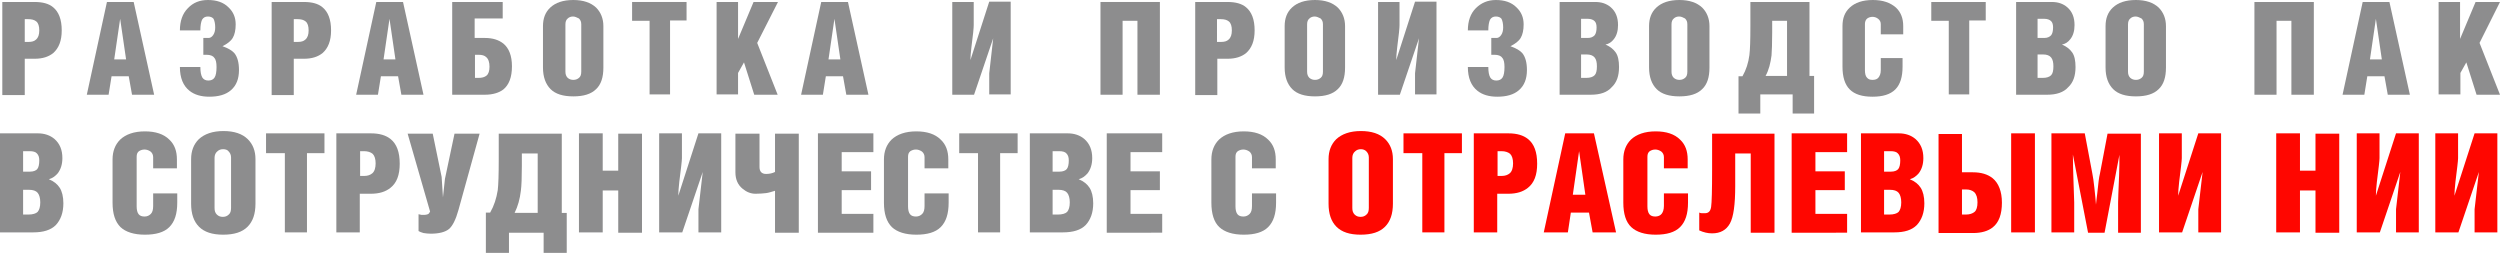 <?xml version="1.0" encoding="UTF-8"?> <!-- Generator: Adobe Illustrator 27.5.0, SVG Export Plug-In . SVG Version: 6.00 Build 0) --> <svg xmlns="http://www.w3.org/2000/svg" xmlns:xlink="http://www.w3.org/1999/xlink" x="0px" y="0px" viewBox="0 0 757.4 76.6" xml:space="preserve"> <g id="Layer_1"> <g> <g> <path fill="#8D8D8E" d="M0.7,28.7V0.6h9.8c2.4,0,4.3,0.5,5.6,1.6c1.7,1.4,2.6,3.7,2.6,7c0,3.2-0.9,5.4-2.6,6.9 c-1.4,1.1-3.2,1.7-5.6,1.7H7.5v11H0.7z M7.5,12.7h1.2c0.9,0,1.7-0.2,2.2-0.7c0.7-0.6,1-1.5,1-2.8c0-1.3-0.3-2.2-0.9-2.7 c-0.6-0.5-1.4-0.7-2.5-0.7H7.5V12.7z"></path> <path fill="#8D8D8E" d="M26.3,28.7l6.1-28.1h8.1l6.2,28.1h-6.7l-1-5.6h-5.2l-0.9,5.6H26.3z M34.6,18h3.6L36.4,5.7L34.6,18z"></path> <path fill="#8D8D8E" d="M62.6,16.6h-1v-5.1h1.6c0.5,0,1-0.3,1.4-0.9c0.4-0.6,0.6-1.3,0.6-2.3c0-1.1-0.2-2-0.5-2.6 C64.4,5.3,63.8,5,63,5c-0.8,0-1.4,0.3-1.8,1c-0.3,0.7-0.5,1.7-0.5,3.2h-6.2c0-2.8,0.8-5.1,2.4-6.7C58.5,0.8,60.5,0,63,0 c2.6,0,4.7,0.7,6.2,2.2c1.5,1.4,2.2,3.1,2.2,5.2c0,1.7-0.3,3.1-0.9,4.1c-0.6,1-1.7,1.8-3.1,2.5c1.7,0.6,2.9,1.3,3.6,2.1 c0.9,1.1,1.4,2.8,1.4,5.1c0,2.7-0.8,4.7-2.4,6.1s-3.8,2-6.6,2c-2.5,0-4.5-0.6-6-1.8c-1.9-1.5-2.9-3.9-2.9-7.2h6.2 c0,1.5,0.2,2.5,0.6,3.2c0.4,0.6,1,0.9,1.8,0.9c0.9,0,1.5-0.3,1.9-0.9c0.4-0.6,0.6-1.7,0.6-3.2c0-1.3-0.2-2.3-0.7-2.8 C64.5,16.9,63.7,16.6,62.6,16.6z"></path> <path fill="#8D8D8E" d="M82.3,28.7V0.6h9.8c2.4,0,4.3,0.5,5.6,1.6c1.7,1.4,2.6,3.7,2.6,7c0,3.2-0.9,5.4-2.6,6.9 c-1.4,1.1-3.2,1.7-5.6,1.7h-3.1v11H82.3z M89.1,12.7h1.2c0.9,0,1.7-0.2,2.2-0.7c0.7-0.6,1-1.5,1-2.8c0-1.3-0.3-2.2-0.9-2.7 c-0.6-0.5-1.4-0.7-2.5-0.7h-1.1V12.7z"></path> <path fill="#8D8D8E" d="M107.9,28.7L114,0.6h8.1l6.2,28.1h-6.7l-1-5.6h-5.2l-0.9,5.6H107.9z M116.2,18h3.6L118,5.7L116.2,18z"></path> <path fill="#8D8D8E" d="M152.3,0.6v5h-8.5v5.9h3.1c2.4,0,4.2,0.6,5.6,1.7c1.7,1.4,2.6,3.7,2.6,6.9c0,3.3-0.9,5.6-2.6,7 c-1.3,1-3.2,1.6-5.6,1.6H137V0.6H152.3z M143.8,23.6h1.1c1.1,0,1.9-0.2,2.5-0.7c0.6-0.5,0.9-1.4,0.9-2.7s-0.3-2.3-1-2.9 c-0.5-0.5-1.3-0.7-2.2-0.7h-1.2V23.6z"></path> <path fill="#8D8D8E" d="M164.5,7.9c0-2.3,0.7-4.2,2.2-5.6c1.6-1.5,3.9-2.3,7-2.3c3,0,5.3,0.8,6.9,2.3c1.4,1.4,2.2,3.3,2.2,5.6 v12.6c0,2.9-0.7,5.1-2.2,6.5c-1.5,1.5-3.8,2.2-6.9,2.2c-3.1,0-5.4-0.7-6.9-2.2c-1.5-1.5-2.3-3.7-2.3-6.5V7.9z M173.6,5 c-0.6,0-1.2,0.2-1.6,0.6c-0.5,0.4-0.7,1-0.7,1.8v14.3c0,0.8,0.2,1.4,0.7,1.9c0.5,0.4,1,0.6,1.7,0.6s1.2-0.2,1.7-0.6 c0.5-0.4,0.7-1,0.7-1.9V7.4c0-0.8-0.2-1.3-0.7-1.8C174.8,5.3,174.2,5,173.6,5z"></path> <path fill="#8D8D8E" d="M196.8,28.7V6.3h-5.3V0.6H208v5.6h-5v22.4H196.8z"></path> <path fill="#8D8D8E" d="M217.1,28.7V0.6h6.5v11.2l4.7-11.2h7.4L229.4,13l6.2,15.7h-7.1l-3.1-9.8l-1.8,3.2v6.5H217.1z"></path> <path fill="#8D8D8E" d="M242.7,28.7l6.1-28.1h8.1l6.2,28.1h-6.7l-1-5.6h-5.2l-0.9,5.6H242.7z M251,18h3.6l-1.8-12.3L251,18z"></path> <path fill="#8D8D8E" d="M299.7,28.7v-6.5c0.4-3.5,0.8-7,1.2-10.6l-5.8,17.1h-6.6V0.6h6.5v7c0,0.8-0.2,3-0.7,6.7 c-0.2,1.7-0.3,3-0.3,3.9l5.7-17.7h6.5v28.1H299.7z"></path> <path fill="#8D8D8E" d="M340.1,6.3v22.4h-6.7V0.6h18v28.1h-6.8V6.3H340.1z"></path> <path fill="#8D8D8E" d="M362.1,28.7V0.6h9.8c2.4,0,4.3,0.5,5.6,1.6c1.7,1.4,2.6,3.7,2.6,7c0,3.2-0.9,5.4-2.6,6.9 c-1.4,1.1-3.2,1.7-5.6,1.7h-3.1v11H362.1z M368.8,12.7h1.2c0.9,0,1.7-0.2,2.2-0.7c0.7-0.6,1-1.5,1-2.8c0-1.3-0.3-2.2-0.9-2.7 c-0.6-0.5-1.4-0.7-2.5-0.7h-1.1V12.7z"></path> <path fill="#8D8D8E" d="M389.2,7.9c0-2.3,0.7-4.2,2.2-5.6c1.6-1.5,3.9-2.3,7-2.3c3,0,5.3,0.8,6.9,2.3c1.4,1.4,2.2,3.3,2.2,5.6 v12.6c0,2.9-0.7,5.1-2.2,6.5c-1.5,1.5-3.8,2.2-6.9,2.2c-3.1,0-5.4-0.7-6.9-2.2c-1.5-1.5-2.3-3.7-2.3-6.5V7.9z M398.3,5 c-0.6,0-1.2,0.2-1.6,0.6c-0.5,0.4-0.7,1-0.7,1.8v14.3c0,0.8,0.2,1.4,0.7,1.9c0.5,0.4,1,0.6,1.7,0.6s1.2-0.2,1.7-0.6 c0.5-0.4,0.7-1,0.7-1.9V7.4c0-0.8-0.2-1.3-0.7-1.8C399.5,5.3,398.9,5,398.3,5z"></path> <path fill="#8D8D8E" d="M428.7,28.7v-6.5c0.4-3.5,0.8-7,1.2-10.6l-5.8,17.1h-6.6V0.6h6.5v7c0,0.8-0.2,3-0.7,6.7 c-0.2,1.7-0.3,3-0.3,3.9l5.7-17.7h6.5v28.1H428.7z"></path> <path fill="#8D8D8E" d="M452.8,16.6h-1v-5.1h1.6c0.5,0,1-0.3,1.4-0.9c0.4-0.6,0.6-1.3,0.6-2.3c0-1.1-0.2-2-0.5-2.6 C454.6,5.3,454,5,453.2,5c-0.8,0-1.4,0.3-1.8,1c-0.3,0.7-0.5,1.7-0.5,3.2h-6.2c0-2.8,0.8-5.1,2.4-6.7c1.6-1.6,3.6-2.5,6.1-2.5 c2.6,0,4.7,0.7,6.2,2.2c1.5,1.4,2.2,3.1,2.2,5.2c0,1.7-0.3,3.1-0.9,4.1c-0.6,1-1.7,1.8-3.1,2.5c1.7,0.6,2.9,1.3,3.6,2.1 c0.9,1.1,1.4,2.8,1.4,5.1c0,2.7-0.8,4.7-2.4,6.1s-3.8,2-6.6,2c-2.5,0-4.5-0.6-6-1.8c-1.9-1.5-2.9-3.9-2.9-7.2h6.2 c0,1.5,0.2,2.5,0.6,3.2c0.4,0.6,1,0.9,1.8,0.9c0.9,0,1.5-0.3,1.9-0.9c0.4-0.6,0.6-1.7,0.6-3.2c0-1.3-0.2-2.3-0.7-2.8 C454.7,16.9,453.9,16.6,452.8,16.6z"></path> <path fill="#8D8D8E" d="M481.9,28.7h-9.4V0.6h10.8c1.9,0,3.4,0.5,4.7,1.6c1.5,1.3,2.2,3.1,2.2,5.4c0,1.7-0.4,3.2-1.3,4.3 c-0.7,0.9-1.5,1.4-2.5,1.6c1.4,0.6,2.4,1.4,3.1,2.4c0.7,1,1,2.5,1,4.4c0,2.7-0.7,4.7-2.2,6.1C486.9,28,484.8,28.7,481.9,28.7z M479,5.7v5.8h2c1,0,1.6-0.3,2.1-0.8c0.4-0.5,0.6-1.3,0.6-2.4c0-0.9-0.2-1.5-0.6-1.9c-0.4-0.4-1.1-0.7-2-0.7H479z M479,16.5v7.1 h1.5c1.3,0,2.1-0.3,2.6-0.8c0.5-0.5,0.7-1.4,0.7-2.7c0-1.2-0.2-2.1-0.7-2.7c-0.5-0.6-1.3-0.9-2.4-0.9H479z"></path> <path fill="#8D8D8E" d="M499.6,7.9c0-2.3,0.7-4.2,2.2-5.6c1.6-1.5,3.9-2.3,7-2.3c3,0,5.3,0.8,6.9,2.3c1.4,1.4,2.2,3.3,2.2,5.6 v12.6c0,2.9-0.7,5.1-2.2,6.5c-1.5,1.5-3.8,2.2-6.9,2.2c-3.1,0-5.4-0.7-6.9-2.2c-1.5-1.5-2.3-3.7-2.3-6.5V7.9z M508.7,5 c-0.6,0-1.2,0.2-1.6,0.6c-0.5,0.4-0.7,1-0.7,1.8v14.3c0,0.8,0.2,1.4,0.7,1.9c0.5,0.4,1,0.6,1.7,0.6s1.2-0.2,1.7-0.6 c0.5-0.4,0.7-1,0.7-1.9V7.4c0-0.8-0.2-1.3-0.7-1.8C509.9,5.3,509.4,5,508.7,5z"></path> <path fill="#8D8D8E" d="M527.9,23.1c1.1-1.9,1.8-4.1,2.1-6.4c0.2-1.6,0.3-4.5,0.3-8.8V0.6h17.9v22.4h1.4v11.4h-6.5v-5.8h-9.8v5.8 h-6.6V23.1H527.9z M541.4,23.1V6.3h-4.5v3.5c0,3.3-0.1,5.7-0.2,7c-0.3,2.3-0.8,4.4-1.8,6.2H541.4z"></path> <path fill="#8D8D8E" d="M569.6,17.6h6.8v2.6c0,3.1-0.7,5.4-2.2,6.9c-1.5,1.5-3.8,2.2-6.9,2.2s-5.4-0.7-6.9-2.2 c-1.5-1.5-2.2-3.8-2.2-6.9V7.9c0-2.4,0.7-4.2,2.2-5.6c1.6-1.5,3.9-2.3,7-2.3c3,0,5.3,0.8,7,2.3c1.5,1.4,2.2,3.3,2.2,5.6v2.5h-6.8 V7.3c0-0.7-0.3-1.2-0.8-1.6c-0.5-0.4-1.1-0.6-1.7-0.6c-0.6,0-1.2,0.2-1.6,0.5c-0.4,0.3-0.7,0.9-0.7,1.6v14.1c0,1,0.2,1.8,0.6,2.2 c0.4,0.5,0.9,0.7,1.7,0.7c0.8,0,1.4-0.2,1.8-0.7c0.4-0.5,0.7-1.2,0.7-2.2V17.6z"></path> <path fill="#8D8D8E" d="M590.4,28.7V6.3h-5.3V0.6h16.5v5.6h-5v22.4H590.4z"></path> <path fill="#8D8D8E" d="M620.2,28.7h-9.4V0.6h10.8c1.9,0,3.4,0.5,4.7,1.6c1.5,1.3,2.2,3.1,2.2,5.4c0,1.7-0.4,3.2-1.3,4.3 c-0.7,0.9-1.5,1.4-2.5,1.6c1.4,0.6,2.4,1.4,3.1,2.4c0.7,1,1,2.5,1,4.4c0,2.7-0.7,4.7-2.2,6.1C625.2,28,623,28.7,620.2,28.7z M617.3,5.7v5.8h2c1,0,1.6-0.3,2.1-0.8c0.4-0.5,0.6-1.3,0.6-2.4c0-0.9-0.2-1.5-0.6-1.9c-0.4-0.4-1.1-0.7-2-0.7H617.3z M617.3,16.5v7.1h1.5c1.3,0,2.1-0.3,2.6-0.8c0.5-0.5,0.7-1.4,0.7-2.7c0-1.2-0.2-2.1-0.7-2.7c-0.5-0.6-1.3-0.9-2.4-0.9H617.3z"></path> <path fill="#8D8D8E" d="M637.9,7.9c0-2.3,0.7-4.2,2.2-5.6c1.6-1.5,3.9-2.3,7-2.3c3,0,5.3,0.8,6.9,2.3c1.4,1.4,2.2,3.3,2.2,5.6 v12.6c0,2.9-0.7,5.1-2.2,6.5c-1.5,1.5-3.8,2.2-6.9,2.2c-3.1,0-5.4-0.7-6.9-2.2c-1.5-1.5-2.3-3.7-2.3-6.5V7.9z M647,5 c-0.6,0-1.2,0.2-1.6,0.6c-0.5,0.4-0.7,1-0.7,1.8v14.3c0,0.8,0.2,1.4,0.7,1.9c0.5,0.4,1,0.6,1.7,0.6s1.2-0.2,1.7-0.6 c0.5-0.4,0.7-1,0.7-1.9V7.4c0-0.8-0.2-1.3-0.7-1.8C648.2,5.3,647.6,5,647,5z"></path> <path fill="#8D8D8E" d="M689.7,6.3v22.4h-6.7V0.6h18v28.1h-6.8V6.3H689.7z"></path> <path fill="#8D8D8E" d="M709.7,28.7l6.1-28.1h8.1l6.2,28.1h-6.7l-1-5.6h-5.2l-0.9,5.6H709.7z M718,18h3.6l-1.8-12.3L718,18z"></path> <path fill="#8D8D8E" d="M738.8,28.7V0.6h6.5v11.2L750,0.6h7.4L751.2,13l6.2,15.7h-7.1l-3.1-9.8l-1.8,3.2v6.5H738.8z"></path> </g> <g> <path fill="#8D8D8E" d="M10.1,70.4H0v-30h11.5c2,0,3.7,0.6,5,1.7c1.6,1.4,2.4,3.3,2.4,5.8c0,1.9-0.5,3.4-1.4,4.6 c-0.8,0.9-1.6,1.5-2.7,1.8c1.5,0.6,2.6,1.5,3.3,2.6c0.7,1.1,1.1,2.7,1.1,4.7c0,2.8-0.8,5-2.3,6.6C15.4,69.7,13.1,70.4,10.1,70.4z M7,45.8V52h2.1c1,0,1.8-0.3,2.2-0.8c0.4-0.5,0.6-1.4,0.6-2.6c0-0.9-0.2-1.6-0.7-2.1c-0.4-0.5-1.2-0.7-2.2-0.7H7z M7,57.4V65h1.6 c1.3,0,2.3-0.3,2.8-0.8c0.5-0.6,0.8-1.5,0.8-2.9c0-1.3-0.3-2.3-0.8-2.9c-0.5-0.6-1.4-0.9-2.6-0.9H7z"></path> <path fill="#8D8D8E" d="M46.5,58.6h7.2v2.8c0,3.4-0.8,5.8-2.4,7.4c-1.6,1.6-4.1,2.3-7.4,2.3c-3.3,0-5.8-0.8-7.4-2.3 c-1.6-1.6-2.4-4-2.4-7.4V48.3c0-2.5,0.8-4.5,2.3-6c1.7-1.6,4.2-2.5,7.5-2.5c3.2,0,5.7,0.8,7.4,2.5c1.6,1.5,2.3,3.5,2.3,6V51h-7.2 v-3.4c0-0.7-0.3-1.3-0.8-1.7c-0.6-0.4-1.2-0.6-1.8-0.6c-0.7,0-1.2,0.2-1.7,0.5c-0.5,0.4-0.7,0.9-0.7,1.7v15 c0,1.1,0.2,1.9,0.6,2.4c0.4,0.5,1,0.7,1.8,0.7c0.8,0,1.4-0.3,1.9-0.8c0.5-0.5,0.7-1.3,0.7-2.4V58.6z"></path> <path fill="#8D8D8E" d="M57.9,48.2c0-2.5,0.8-4.5,2.3-6c1.7-1.6,4.2-2.5,7.5-2.5c3.2,0,5.7,0.8,7.4,2.5c1.5,1.5,2.3,3.5,2.3,6 v13.5c0,3.1-0.8,5.4-2.4,7c-1.6,1.6-4,2.4-7.4,2.4c-3.3,0-5.7-0.8-7.3-2.4c-1.6-1.6-2.4-3.9-2.4-7V48.2z M67.6,45.2 c-0.7,0-1.3,0.2-1.8,0.7c-0.5,0.4-0.8,1.1-0.8,1.9V63c0,0.9,0.2,1.5,0.7,2c0.5,0.5,1.1,0.7,1.8,0.7c0.7,0,1.3-0.2,1.8-0.7 c0.5-0.4,0.7-1.1,0.7-2V47.7c0-0.8-0.3-1.4-0.8-1.9C68.9,45.4,68.3,45.2,67.6,45.2z"></path> <path fill="#8D8D8E" d="M86.3,70.4v-24h-5.7v-6h17.7v6H93v24H86.3z"></path> <path fill="#8D8D8E" d="M101.9,70.4v-30h10.5c2.6,0,4.5,0.6,5.9,1.7c1.9,1.5,2.8,4,2.8,7.5c0,3.4-0.9,5.8-2.8,7.3 c-1.5,1.2-3.4,1.8-6,1.8h-3.3v11.7H101.9z M109.1,53.3h1.3c1,0,1.8-0.3,2.4-0.8c0.7-0.6,1-1.7,1-3s-0.3-2.3-0.9-2.9 c-0.6-0.5-1.5-0.8-2.6-0.8h-1.2V53.3z"></path> <path fill="#8D8D8E" d="M145.3,40.5l-6.4,23.1c-0.8,2.9-1.8,4.9-2.9,5.8s-3,1.4-5.5,1.4c-0.8,0-1.5-0.1-2.2-0.2 c-0.7-0.2-1.2-0.4-1.5-0.6v-5.1c0.3,0.1,0.6,0.1,0.9,0.2c0.3,0,0.6,0,0.9,0c0.4,0,0.7-0.1,1-0.2c0.3-0.1,0.5-0.4,0.7-0.8 l-6.8-23.6h7.6l2.7,13.1l0.4,6.2l0.6-5.6l2.9-13.7H145.3z"></path> <path fill="#8D8D8E" d="M148.5,64.4c1.2-2.1,1.9-4.3,2.3-6.8c0.2-1.7,0.3-4.8,0.3-9.4v-7.7h19.1v24h1.5v12.2h-7v-6.2h-10.5v6.2 h-7V64.4H148.5z M162.9,64.4V46.5h-4.8v3.8c0,3.5-0.1,6-0.3,7.5c-0.3,2.5-0.9,4.7-1.9,6.7H162.9z"></path> <path fill="#8D8D8E" d="M182.6,57.7v12.7h-7.2v-30h7.2v11.3h4.7V40.5h7.2v30h-7.2V57.7H182.6z"></path> <path fill="#8D8D8E" d="M211.6,70.4v-7c0.4-3.8,0.9-7.5,1.3-11.3l-6.2,18.3h-7v-30h6.9v7.5c0,0.8-0.3,3.2-0.8,7.2 c-0.2,1.8-0.3,3.2-0.3,4.2l6.1-18.9h6.9v30H211.6z"></path> <path fill="#8D8D8E" d="M222.9,40.5h7.2v10.1c0,1.4,0.7,2.1,2,2.1c1,0,1.9-0.2,2.7-0.6V40.5h7.2v30h-7.2V57.8 c-1,0.3-1.9,0.6-2.7,0.7c-0.9,0.1-1.9,0.2-3.2,0.2c-1.4,0-2.7-0.5-3.9-1.5c-1.5-1.2-2.2-2.9-2.2-5V40.5z"></path> <path fill="#8D8D8E" d="M247.8,70.4v-30h16.8v5.7H255v5.8h8.9v5.7H255v7.2h9.6v5.7H247.8z"></path> <path fill="#8D8D8E" d="M280.2,58.6h7.2v2.8c0,3.4-0.8,5.8-2.4,7.4c-1.6,1.6-4.1,2.3-7.4,2.3c-3.3,0-5.8-0.8-7.4-2.3 c-1.6-1.6-2.4-4-2.4-7.4V48.3c0-2.5,0.8-4.5,2.3-6c1.7-1.6,4.2-2.5,7.5-2.5c3.2,0,5.7,0.8,7.4,2.5c1.6,1.5,2.3,3.5,2.3,6V51h-7.2 v-3.4c0-0.7-0.3-1.3-0.8-1.7c-0.6-0.4-1.2-0.6-1.8-0.6c-0.7,0-1.2,0.2-1.7,0.5c-0.5,0.4-0.7,0.9-0.7,1.7v15 c0,1.1,0.2,1.9,0.6,2.4c0.4,0.5,1,0.7,1.8,0.7c0.8,0,1.4-0.3,1.9-0.8c0.5-0.5,0.7-1.3,0.7-2.4V58.6z"></path> <path fill="#8D8D8E" d="M296.3,70.4v-24h-5.7v-6h17.7v6H303v24H296.3z"></path> <path fill="#8D8D8E" d="M322,70.4H312v-30h11.5c2,0,3.7,0.6,5,1.7c1.6,1.4,2.4,3.3,2.4,5.8c0,1.9-0.5,3.4-1.4,4.6 c-0.8,0.9-1.6,1.5-2.7,1.8c1.5,0.6,2.6,1.5,3.3,2.6c0.7,1.1,1.1,2.7,1.1,4.7c0,2.8-0.8,5-2.3,6.6C327.4,69.7,325.1,70.4,322,70.4 z M318.9,45.8V52h2.1c1,0,1.8-0.3,2.2-0.8c0.4-0.5,0.6-1.4,0.6-2.6c0-0.9-0.2-1.6-0.7-2.1c-0.4-0.5-1.2-0.7-2.2-0.7H318.9z M318.9,57.4V65h1.6c1.3,0,2.3-0.3,2.8-0.8c0.5-0.6,0.8-1.5,0.8-2.9c0-1.3-0.3-2.3-0.8-2.9c-0.5-0.6-1.4-0.9-2.6-0.9H318.9z"></path> <path fill="#8D8D8E" d="M335.3,70.4v-30h16.8v5.7h-9.6v5.8h8.9v5.7h-8.9v7.2h9.6v5.7H335.3z"></path> <path fill="#8D8D8E" d="M379.4,58.6h7.2v2.8c0,3.4-0.8,5.8-2.4,7.4c-1.6,1.6-4.1,2.3-7.4,2.3s-5.8-0.8-7.4-2.3s-2.4-4-2.4-7.4 V48.3c0-2.5,0.8-4.5,2.3-6c1.7-1.6,4.2-2.5,7.5-2.5c3.2,0,5.7,0.8,7.4,2.5c1.6,1.5,2.3,3.5,2.3,6V51h-7.2v-3.4 c0-0.7-0.3-1.3-0.8-1.7c-0.6-0.4-1.2-0.6-1.8-0.6c-0.7,0-1.2,0.2-1.7,0.5c-0.5,0.4-0.7,0.9-0.7,1.7v15c0,1.1,0.2,1.9,0.6,2.4 c0.4,0.5,1,0.7,1.8,0.7c0.8,0,1.4-0.3,1.9-0.8c0.5-0.5,0.7-1.3,0.7-2.4V58.6z"></path> <path fill="#FF0600" d="M402.5,48.2c0-2.5,0.8-4.5,2.3-6c1.7-1.6,4.2-2.5,7.5-2.5c3.2,0,5.7,0.8,7.4,2.5c1.5,1.5,2.3,3.5,2.3,6 v13.5c0,3.1-0.8,5.4-2.4,7c-1.6,1.6-4,2.4-7.4,2.4c-3.3,0-5.7-0.8-7.3-2.4c-1.6-1.6-2.4-3.9-2.4-7V48.2z M412.3,45.2 c-0.7,0-1.3,0.2-1.8,0.7c-0.5,0.4-0.8,1.1-0.8,1.9V63c0,0.9,0.2,1.5,0.7,2c0.5,0.5,1.1,0.7,1.8,0.7c0.7,0,1.3-0.2,1.8-0.7 c0.5-0.4,0.7-1.1,0.7-2V47.7c0-0.8-0.3-1.4-0.8-1.9C413.5,45.4,412.9,45.2,412.3,45.2z"></path> <path fill="#FF0600" d="M430.9,70.4v-24h-5.7v-6h17.7v6h-5.3v24H430.9z"></path> <path fill="#FF0600" d="M446.5,70.4v-30H457c2.6,0,4.5,0.6,5.9,1.7c1.9,1.5,2.8,4,2.8,7.5c0,3.4-0.9,5.8-2.8,7.3 c-1.5,1.2-3.4,1.8-6,1.8h-3.3v11.7H446.5z M453.7,53.3h1.3c1,0,1.8-0.3,2.4-0.8c0.7-0.6,1-1.7,1-3s-0.3-2.3-0.9-2.9 c-0.6-0.5-1.5-0.8-2.6-0.8h-1.2V53.3z"></path> <path fill="#FF0600" d="M467.7,70.4l6.5-30h8.7l6.7,30h-7.1l-1.1-6h-5.5l-0.9,6H467.7z M476.5,59h3.8l-1.9-13.2L476.5,59z"></path> <path fill="#FF0600" d="M504.2,58.6h7.2v2.8c0,3.4-0.8,5.8-2.4,7.4c-1.6,1.6-4.1,2.3-7.4,2.3s-5.8-0.8-7.4-2.3s-2.4-4-2.4-7.4 V48.3c0-2.5,0.8-4.5,2.3-6c1.7-1.6,4.2-2.5,7.5-2.5c3.2,0,5.7,0.8,7.4,2.5c1.6,1.5,2.3,3.5,2.3,6V51h-7.2v-3.4 c0-0.7-0.3-1.3-0.8-1.7c-0.6-0.4-1.2-0.6-1.8-0.6c-0.7,0-1.2,0.2-1.7,0.5c-0.5,0.4-0.7,0.9-0.7,1.7v15c0,1.1,0.2,1.9,0.6,2.4 c0.4,0.5,1,0.7,1.8,0.7c0.8,0,1.5-0.3,1.9-0.8s0.7-1.3,0.7-2.4V58.6z"></path> <path fill="#FF0600" d="M518.6,40.5h19v30h-7.2v-24h-4.7v9.9c0,5.5-0.5,9.3-1.6,11.3c-1.1,2-2.9,3-5.4,3c-1.3,0-2.6-0.3-3.9-0.9 v-5.4c0.2,0.1,0.5,0.2,0.8,0.2c0.3,0,0.6,0,0.9,0c1.1,0,1.7-0.6,1.9-1.9c0.2-1.3,0.3-5.1,0.3-11.4V40.5z"></path> <path fill="#FF0600" d="M542.8,70.4v-30h16.8v5.7h-9.6v5.8h8.9v5.7h-8.9v7.2h9.6v5.7H542.8z"></path> <path fill="#FF0600" d="M573.9,70.4h-10.1v-30h11.5c2,0,3.7,0.6,5,1.7c1.6,1.4,2.4,3.3,2.4,5.8c0,1.9-0.5,3.4-1.4,4.6 c-0.8,0.9-1.6,1.5-2.7,1.8c1.5,0.6,2.6,1.5,3.3,2.6c0.7,1.1,1.1,2.7,1.1,4.7c0,2.8-0.8,5-2.3,6.6C579.2,69.7,577,70.4,573.9,70.4 z M570.8,45.8V52h2.1c1,0,1.8-0.3,2.2-0.8c0.4-0.5,0.6-1.4,0.6-2.6c0-0.9-0.2-1.6-0.7-2.1c-0.4-0.5-1.2-0.7-2.2-0.7H570.8z M570.8,57.4V65h1.6c1.3,0,2.3-0.3,2.8-0.8c0.5-0.6,0.8-1.5,0.8-2.9c0-1.3-0.3-2.3-0.8-2.9c-0.5-0.6-1.4-0.9-2.6-0.9H570.8z"></path> <path fill="#FF0600" d="M594.4,40.5v11.7h3.3c2.5,0,4.5,0.6,6,1.8c1.8,1.5,2.8,4,2.8,7.4c0,3.5-0.9,6-2.8,7.5 c-1.4,1.1-3.4,1.7-5.9,1.7h-10.5v-30H594.4z M594.4,65h1.2c1.1,0,2-0.3,2.6-0.8c0.6-0.5,0.9-1.5,0.9-2.9s-0.3-2.4-1-3.1 c-0.6-0.5-1.4-0.8-2.4-0.8h-1.3V65z M616.5,70.4v-30h-7.2v30H616.5z"></path> <path fill="#FF0600" d="M638.5,40.5h10.1v30h-6.9v-9.1c0-0.8,0.1-3.6,0.3-8.2c0.1-2.3,0.1-4.4,0.1-6.3l-4.5,23.6h-5L628,46.8 c0,2.5,0.1,5.4,0.2,8.6s0.2,5.2,0.2,5.9v9.1h-6.9v-30h10.1l2.3,12.2c0.2,0.9,0.4,2.4,0.6,4.2c0.2,1.9,0.4,3.6,0.5,5.2 c0.1-0.9,0.2-2.1,0.4-3.5c0.3-2.9,0.5-4.8,0.8-5.9L638.5,40.5z"></path> <path fill="#FF0600" d="M666,70.4v-7c0.4-3.8,0.9-7.5,1.3-11.3l-6.2,18.3h-7v-30h6.9v7.5c0,0.8-0.3,3.2-0.8,7.2 c-0.2,1.8-0.3,3.2-0.3,4.2l6.1-18.9h6.9v30H666z"></path> <path fill="#FF0600" d="M696.8,57.7v12.7h-7.2v-30h7.2v11.3h4.7V40.5h7.2v30h-7.2V57.7H696.8z"></path> <path fill="#FF0600" d="M725.9,70.4v-7c0.4-3.8,0.9-7.5,1.3-11.3l-6.2,18.3h-7v-30h6.9v7.5c0,0.8-0.3,3.2-0.8,7.2 c-0.2,1.8-0.3,3.2-0.3,4.2l6.1-18.9h6.9v30H725.9z"></path> <path fill="#FF0600" d="M749.7,70.4v-7c0.4-3.8,0.9-7.5,1.3-11.3l-6.2,18.3h-7v-30h6.9v7.5c0,0.8-0.3,3.2-0.8,7.2 c-0.2,1.8-0.3,3.2-0.3,4.2l6.1-18.9h6.9v30H749.7z"></path> </g> </g> </g> <g id="Layer_4"> </g> </svg> 